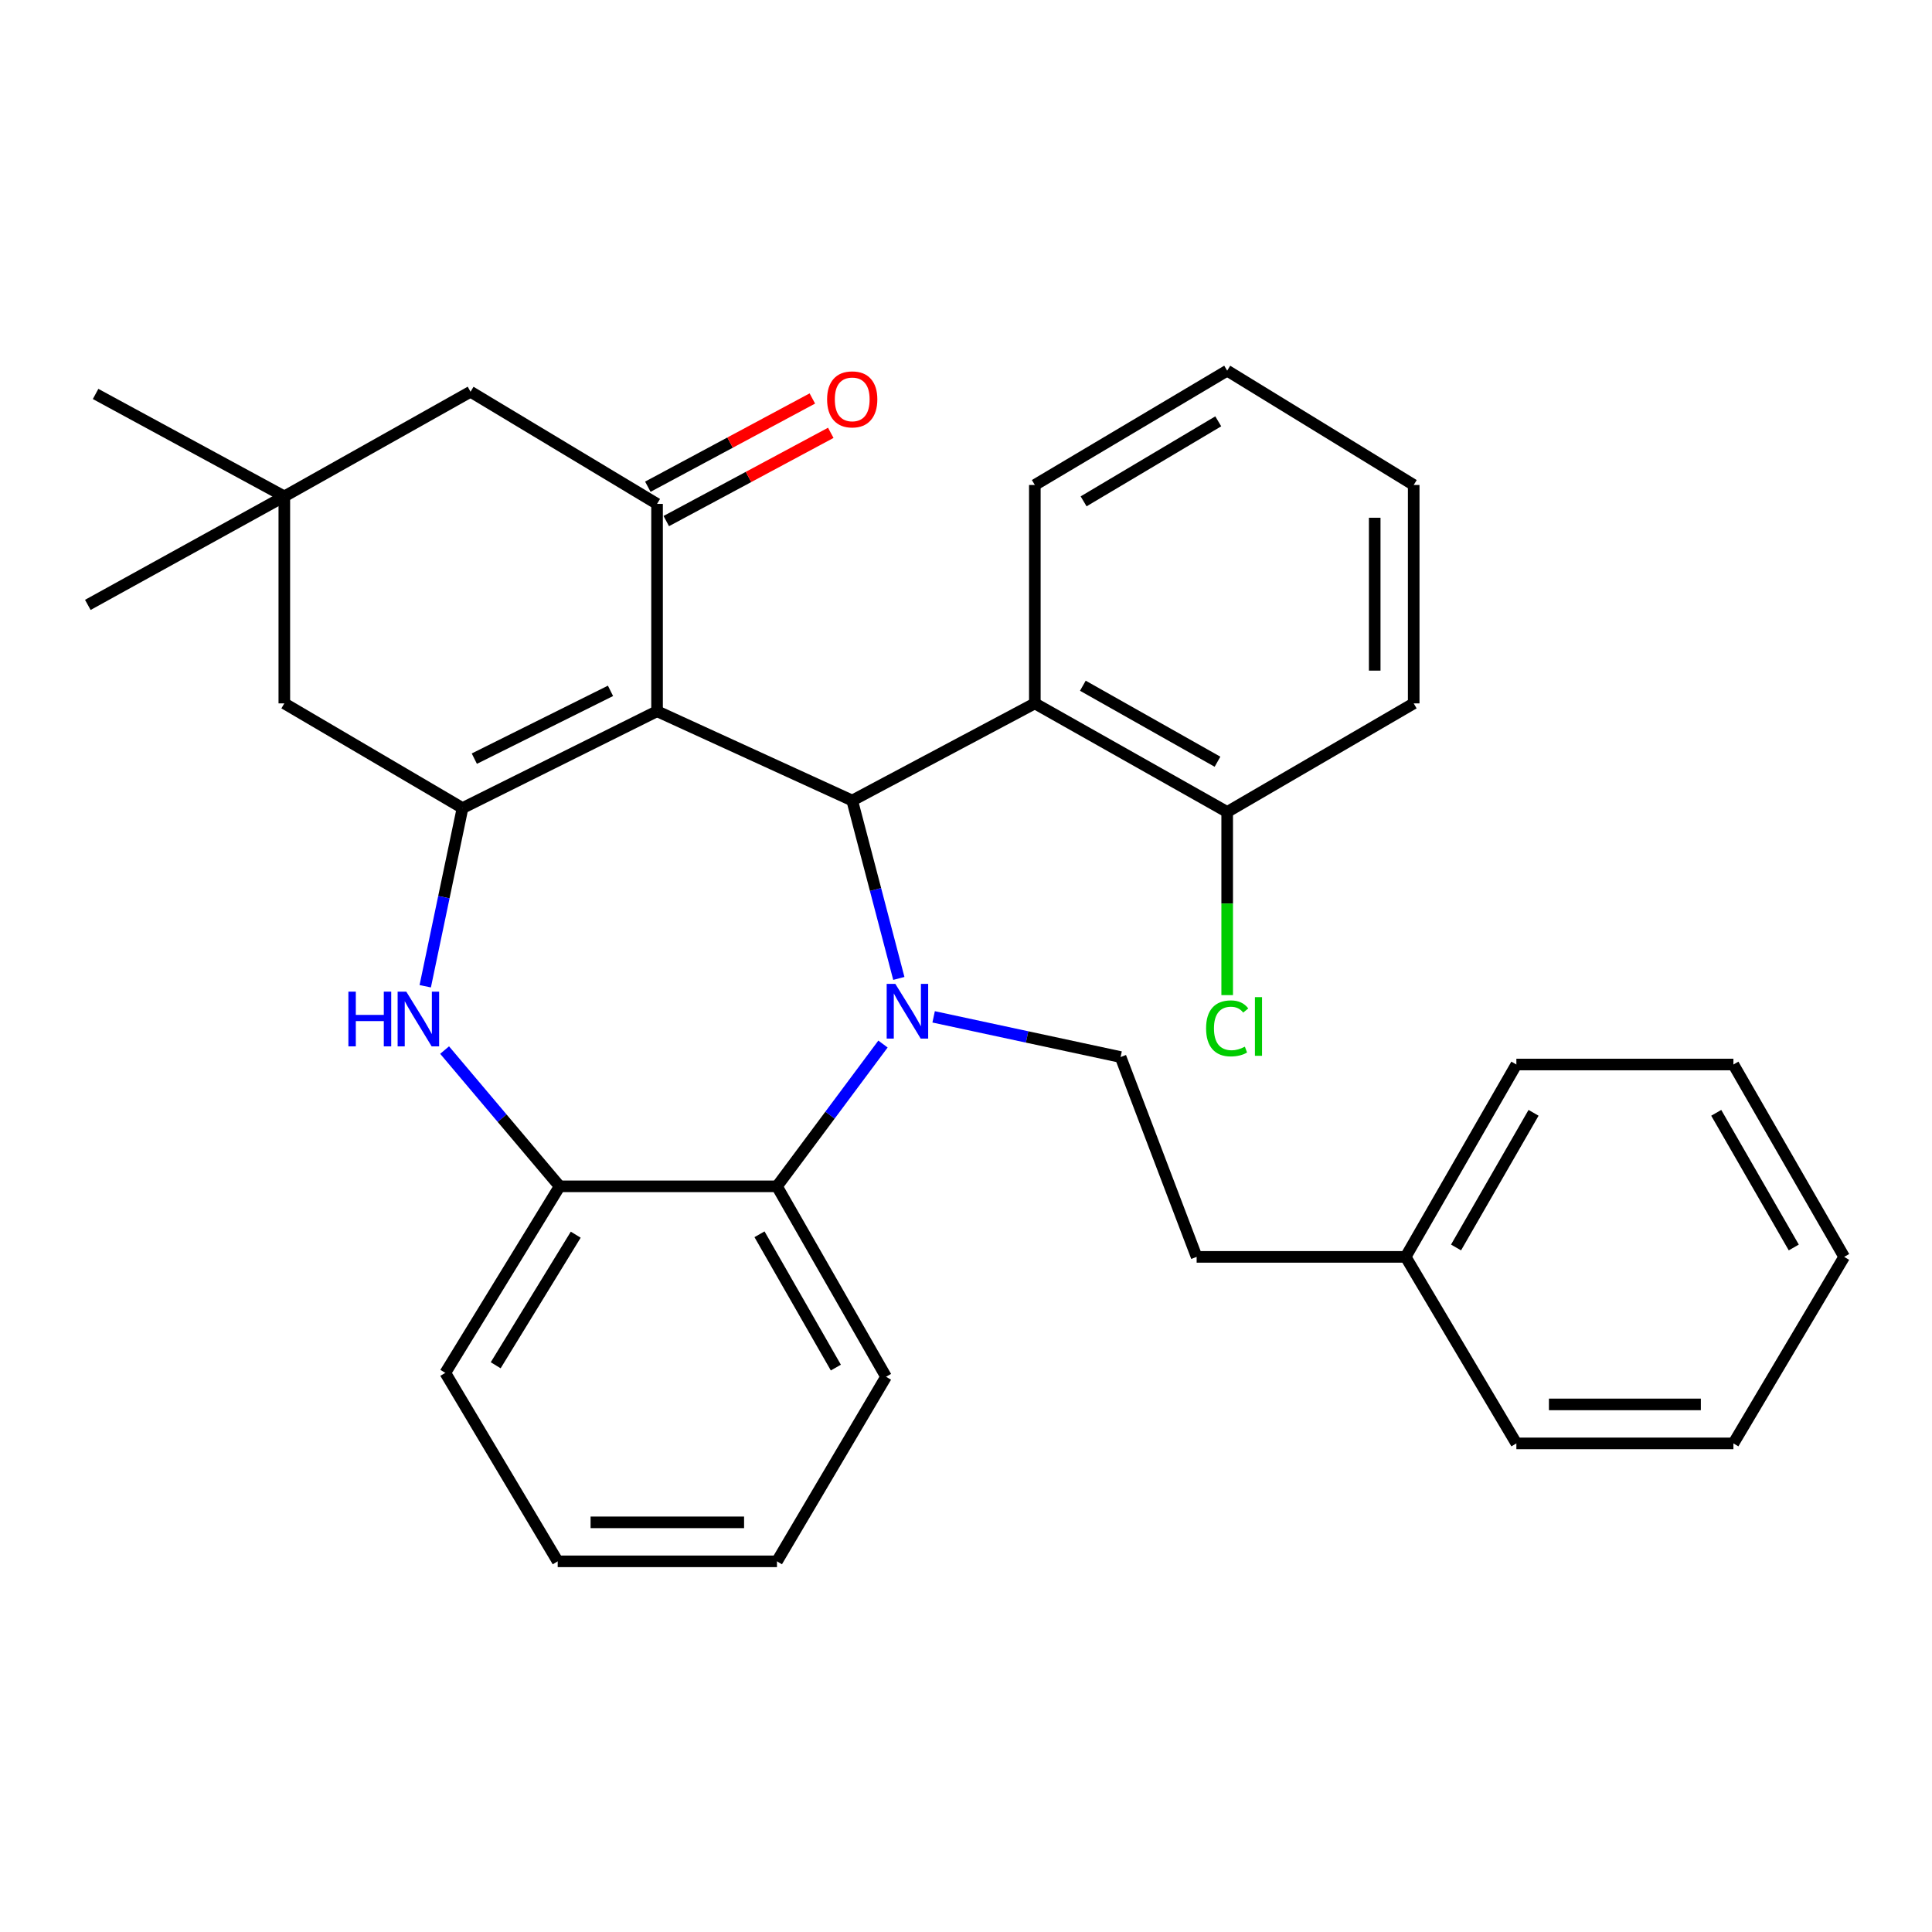 <?xml version='1.0' encoding='iso-8859-1'?>
<svg version='1.1' baseProfile='full'
              xmlns='http://www.w3.org/2000/svg'
                      xmlns:rdkit='http://www.rdkit.org/xml'
                      xmlns:xlink='http://www.w3.org/1999/xlink'
                  xml:space='preserve'
width='1000px' height='1000px' viewBox='0 0 1000 1000'>
<!-- END OF HEADER -->
<rect style='opacity:1.0;fill:#FFFFFF;stroke:none' width='1000' height='1000' x='0' y='0'> </rect>
<path class='bond-1' d='M 340.091,368.131 L 441.106,414.356' style='fill:none;fill-rule:evenodd;stroke:#000000;stroke-width:6px;stroke-linecap:butt;stroke-linejoin:miter;stroke-opacity:1' />
<path class='bond-2' d='M 340.091,368.131 L 239.401,418.257' style='fill:none;fill-rule:evenodd;stroke:#000000;stroke-width:6px;stroke-linecap:butt;stroke-linejoin:miter;stroke-opacity:1' />
<path class='bond-2' d='M 315.994,357.584 L 245.511,392.673' style='fill:none;fill-rule:evenodd;stroke:#000000;stroke-width:6px;stroke-linecap:butt;stroke-linejoin:miter;stroke-opacity:1' />
<path class='bond-3' d='M 340.091,368.131 L 340.091,260.815' style='fill:none;fill-rule:evenodd;stroke:#000000;stroke-width:6px;stroke-linecap:butt;stroke-linejoin:miter;stroke-opacity:1' />
<path class='bond-0' d='M 465.235,506.431 L 453.171,460.393' style='fill:none;fill-rule:evenodd;stroke:#0000FF;stroke-width:6px;stroke-linecap:butt;stroke-linejoin:miter;stroke-opacity:1' />
<path class='bond-0' d='M 453.171,460.393 L 441.106,414.356' style='fill:none;fill-rule:evenodd;stroke:#000000;stroke-width:6px;stroke-linecap:butt;stroke-linejoin:miter;stroke-opacity:1' />
<path class='bond-5' d='M 457.029,540.395 L 429.593,577.219' style='fill:none;fill-rule:evenodd;stroke:#0000FF;stroke-width:6px;stroke-linecap:butt;stroke-linejoin:miter;stroke-opacity:1' />
<path class='bond-5' d='M 429.593,577.219 L 402.158,614.043' style='fill:none;fill-rule:evenodd;stroke:#000000;stroke-width:6px;stroke-linecap:butt;stroke-linejoin:miter;stroke-opacity:1' />
<path class='bond-8' d='M 483.246,526.324 L 531.631,536.723' style='fill:none;fill-rule:evenodd;stroke:#0000FF;stroke-width:6px;stroke-linecap:butt;stroke-linejoin:miter;stroke-opacity:1' />
<path class='bond-8' d='M 531.631,536.723 L 580.016,547.122' style='fill:none;fill-rule:evenodd;stroke:#000000;stroke-width:6px;stroke-linecap:butt;stroke-linejoin:miter;stroke-opacity:1' />
<path class='bond-6' d='M 441.106,414.356 L 535.63,364.072' style='fill:none;fill-rule:evenodd;stroke:#000000;stroke-width:6px;stroke-linecap:butt;stroke-linejoin:miter;stroke-opacity:1' />
<path class='bond-4' d='M 239.401,418.257 L 229.75,464.372' style='fill:none;fill-rule:evenodd;stroke:#000000;stroke-width:6px;stroke-linecap:butt;stroke-linejoin:miter;stroke-opacity:1' />
<path class='bond-4' d='M 229.75,464.372 L 220.099,510.486' style='fill:none;fill-rule:evenodd;stroke:#0000FF;stroke-width:6px;stroke-linecap:butt;stroke-linejoin:miter;stroke-opacity:1' />
<path class='bond-9' d='M 239.401,418.257 L 147.165,364.072' style='fill:none;fill-rule:evenodd;stroke:#000000;stroke-width:6px;stroke-linecap:butt;stroke-linejoin:miter;stroke-opacity:1' />
<path class='bond-11' d='M 340.091,260.815 L 243.549,202.762' style='fill:none;fill-rule:evenodd;stroke:#000000;stroke-width:6px;stroke-linecap:butt;stroke-linejoin:miter;stroke-opacity:1' />
<path class='bond-12' d='M 344.861,269.707 L 387.436,246.87' style='fill:none;fill-rule:evenodd;stroke:#000000;stroke-width:6px;stroke-linecap:butt;stroke-linejoin:miter;stroke-opacity:1' />
<path class='bond-12' d='M 387.436,246.87 L 430.01,224.033' style='fill:none;fill-rule:evenodd;stroke:#FF0000;stroke-width:6px;stroke-linecap:butt;stroke-linejoin:miter;stroke-opacity:1' />
<path class='bond-12' d='M 335.322,251.923 L 377.896,229.086' style='fill:none;fill-rule:evenodd;stroke:#000000;stroke-width:6px;stroke-linecap:butt;stroke-linejoin:miter;stroke-opacity:1' />
<path class='bond-12' d='M 377.896,229.086 L 420.471,206.249' style='fill:none;fill-rule:evenodd;stroke:#FF0000;stroke-width:6px;stroke-linecap:butt;stroke-linejoin:miter;stroke-opacity:1' />
<path class='bond-7' d='M 230.126,543.512 L 259.9,578.777' style='fill:none;fill-rule:evenodd;stroke:#0000FF;stroke-width:6px;stroke-linecap:butt;stroke-linejoin:miter;stroke-opacity:1' />
<path class='bond-7' d='M 259.9,578.777 L 289.673,614.043' style='fill:none;fill-rule:evenodd;stroke:#000000;stroke-width:6px;stroke-linecap:butt;stroke-linejoin:miter;stroke-opacity:1' />
<path class='bond-18' d='M 402.158,614.043 L 458.619,712.614' style='fill:none;fill-rule:evenodd;stroke:#000000;stroke-width:6px;stroke-linecap:butt;stroke-linejoin:miter;stroke-opacity:1' />
<path class='bond-18' d='M 393.116,638.859 L 432.638,707.859' style='fill:none;fill-rule:evenodd;stroke:#000000;stroke-width:6px;stroke-linecap:butt;stroke-linejoin:miter;stroke-opacity:1' />
<path class='bond-33' d='M 402.158,614.043 L 289.673,614.043' style='fill:none;fill-rule:evenodd;stroke:#000000;stroke-width:6px;stroke-linecap:butt;stroke-linejoin:miter;stroke-opacity:1' />
<path class='bond-13' d='M 535.63,364.072 L 635.188,420.275' style='fill:none;fill-rule:evenodd;stroke:#000000;stroke-width:6px;stroke-linecap:butt;stroke-linejoin:miter;stroke-opacity:1' />
<path class='bond-13' d='M 560.484,354.929 L 630.175,394.271' style='fill:none;fill-rule:evenodd;stroke:#000000;stroke-width:6px;stroke-linecap:butt;stroke-linejoin:miter;stroke-opacity:1' />
<path class='bond-16' d='M 535.63,364.072 L 535.63,251.028' style='fill:none;fill-rule:evenodd;stroke:#000000;stroke-width:6px;stroke-linecap:butt;stroke-linejoin:miter;stroke-opacity:1' />
<path class='bond-19' d='M 289.673,614.043 L 230.488,710.596' style='fill:none;fill-rule:evenodd;stroke:#000000;stroke-width:6px;stroke-linecap:butt;stroke-linejoin:miter;stroke-opacity:1' />
<path class='bond-19' d='M 298.001,639.072 L 256.571,706.659' style='fill:none;fill-rule:evenodd;stroke:#000000;stroke-width:6px;stroke-linecap:butt;stroke-linejoin:miter;stroke-opacity:1' />
<path class='bond-14' d='M 580.016,547.122 L 619.379,650.558' style='fill:none;fill-rule:evenodd;stroke:#000000;stroke-width:6px;stroke-linecap:butt;stroke-linejoin:miter;stroke-opacity:1' />
<path class='bond-32' d='M 147.165,364.072 L 147.165,256.936' style='fill:none;fill-rule:evenodd;stroke:#000000;stroke-width:6px;stroke-linecap:butt;stroke-linejoin:miter;stroke-opacity:1' />
<path class='bond-10' d='M 147.165,256.936 L 243.549,202.762' style='fill:none;fill-rule:evenodd;stroke:#000000;stroke-width:6px;stroke-linecap:butt;stroke-linejoin:miter;stroke-opacity:1' />
<path class='bond-20' d='M 147.165,256.936 L 49.48,203.906' style='fill:none;fill-rule:evenodd;stroke:#000000;stroke-width:6px;stroke-linecap:butt;stroke-linejoin:miter;stroke-opacity:1' />
<path class='bond-21' d='M 147.165,256.936 L 45.455,313.094' style='fill:none;fill-rule:evenodd;stroke:#000000;stroke-width:6px;stroke-linecap:butt;stroke-linejoin:miter;stroke-opacity:1' />
<path class='bond-15' d='M 635.188,420.275 L 635.188,467.671' style='fill:none;fill-rule:evenodd;stroke:#000000;stroke-width:6px;stroke-linecap:butt;stroke-linejoin:miter;stroke-opacity:1' />
<path class='bond-15' d='M 635.188,467.671 L 635.188,515.067' style='fill:none;fill-rule:evenodd;stroke:#00CC00;stroke-width:6px;stroke-linecap:butt;stroke-linejoin:miter;stroke-opacity:1' />
<path class='bond-22' d='M 635.188,420.275 L 731.729,364.072' style='fill:none;fill-rule:evenodd;stroke:#000000;stroke-width:6px;stroke-linecap:butt;stroke-linejoin:miter;stroke-opacity:1' />
<path class='bond-17' d='M 619.379,650.558 L 727.559,650.558' style='fill:none;fill-rule:evenodd;stroke:#000000;stroke-width:6px;stroke-linecap:butt;stroke-linejoin:miter;stroke-opacity:1' />
<path class='bond-25' d='M 535.63,251.028 L 635.188,191.854' style='fill:none;fill-rule:evenodd;stroke:#000000;stroke-width:6px;stroke-linecap:butt;stroke-linejoin:miter;stroke-opacity:1' />
<path class='bond-25' d='M 560.875,259.499 L 630.565,218.077' style='fill:none;fill-rule:evenodd;stroke:#000000;stroke-width:6px;stroke-linecap:butt;stroke-linejoin:miter;stroke-opacity:1' />
<path class='bond-23' d='M 727.559,650.558 L 784.872,550.99' style='fill:none;fill-rule:evenodd;stroke:#000000;stroke-width:6px;stroke-linecap:butt;stroke-linejoin:miter;stroke-opacity:1' />
<path class='bond-23' d='M 753.646,645.691 L 793.765,575.992' style='fill:none;fill-rule:evenodd;stroke:#000000;stroke-width:6px;stroke-linecap:butt;stroke-linejoin:miter;stroke-opacity:1' />
<path class='bond-24' d='M 727.559,650.558 L 784.872,747.1' style='fill:none;fill-rule:evenodd;stroke:#000000;stroke-width:6px;stroke-linecap:butt;stroke-linejoin:miter;stroke-opacity:1' />
<path class='bond-26' d='M 458.619,712.614 L 402.158,808.146' style='fill:none;fill-rule:evenodd;stroke:#000000;stroke-width:6px;stroke-linecap:butt;stroke-linejoin:miter;stroke-opacity:1' />
<path class='bond-27' d='M 230.488,710.596 L 288.664,808.146' style='fill:none;fill-rule:evenodd;stroke:#000000;stroke-width:6px;stroke-linecap:butt;stroke-linejoin:miter;stroke-opacity:1' />
<path class='bond-35' d='M 731.729,364.072 L 731.729,251.028' style='fill:none;fill-rule:evenodd;stroke:#000000;stroke-width:6px;stroke-linecap:butt;stroke-linejoin:miter;stroke-opacity:1' />
<path class='bond-35' d='M 711.549,347.116 L 711.549,267.984' style='fill:none;fill-rule:evenodd;stroke:#000000;stroke-width:6px;stroke-linecap:butt;stroke-linejoin:miter;stroke-opacity:1' />
<path class='bond-29' d='M 784.872,550.99 L 897.21,550.99' style='fill:none;fill-rule:evenodd;stroke:#000000;stroke-width:6px;stroke-linecap:butt;stroke-linejoin:miter;stroke-opacity:1' />
<path class='bond-30' d='M 784.872,747.1 L 897.21,747.1' style='fill:none;fill-rule:evenodd;stroke:#000000;stroke-width:6px;stroke-linecap:butt;stroke-linejoin:miter;stroke-opacity:1' />
<path class='bond-30' d='M 801.722,726.92 L 880.359,726.92' style='fill:none;fill-rule:evenodd;stroke:#000000;stroke-width:6px;stroke-linecap:butt;stroke-linejoin:miter;stroke-opacity:1' />
<path class='bond-28' d='M 635.188,191.854 L 731.729,251.028' style='fill:none;fill-rule:evenodd;stroke:#000000;stroke-width:6px;stroke-linecap:butt;stroke-linejoin:miter;stroke-opacity:1' />
<path class='bond-34' d='M 402.158,808.146 L 288.664,808.146' style='fill:none;fill-rule:evenodd;stroke:#000000;stroke-width:6px;stroke-linecap:butt;stroke-linejoin:miter;stroke-opacity:1' />
<path class='bond-34' d='M 385.134,787.966 L 305.688,787.966' style='fill:none;fill-rule:evenodd;stroke:#000000;stroke-width:6px;stroke-linecap:butt;stroke-linejoin:miter;stroke-opacity:1' />
<path class='bond-36' d='M 897.21,550.99 L 954.545,650.558' style='fill:none;fill-rule:evenodd;stroke:#000000;stroke-width:6px;stroke-linecap:butt;stroke-linejoin:miter;stroke-opacity:1' />
<path class='bond-36' d='M 888.322,575.995 L 928.457,645.694' style='fill:none;fill-rule:evenodd;stroke:#000000;stroke-width:6px;stroke-linecap:butt;stroke-linejoin:miter;stroke-opacity:1' />
<path class='bond-31' d='M 897.21,747.1 L 954.545,650.558' style='fill:none;fill-rule:evenodd;stroke:#000000;stroke-width:6px;stroke-linecap:butt;stroke-linejoin:miter;stroke-opacity:1' />
<path  class='atom-1' d='M 463.424 509.249
L 472.704 524.249
Q 473.624 525.729, 475.104 528.409
Q 476.584 531.089, 476.664 531.249
L 476.664 509.249
L 480.424 509.249
L 480.424 537.569
L 476.544 537.569
L 466.584 521.169
Q 465.424 519.249, 464.184 517.049
Q 462.984 514.849, 462.624 514.169
L 462.624 537.569
L 458.944 537.569
L 458.944 509.249
L 463.424 509.249
' fill='#0000FF'/>
<path  class='atom-5' d='M 180.332 513.274
L 184.172 513.274
L 184.172 525.314
L 198.652 525.314
L 198.652 513.274
L 202.492 513.274
L 202.492 541.594
L 198.652 541.594
L 198.652 528.514
L 184.172 528.514
L 184.172 541.594
L 180.332 541.594
L 180.332 513.274
' fill='#0000FF'/>
<path  class='atom-5' d='M 210.292 513.274
L 219.572 528.274
Q 220.492 529.754, 221.972 532.434
Q 223.452 535.114, 223.532 535.274
L 223.532 513.274
L 227.292 513.274
L 227.292 541.594
L 223.412 541.594
L 213.452 525.194
Q 212.292 523.274, 211.052 521.074
Q 209.852 518.874, 209.492 518.194
L 209.492 541.594
L 205.812 541.594
L 205.812 513.274
L 210.292 513.274
' fill='#0000FF'/>
<path  class='atom-13' d='M 428.106 206.71
Q 428.106 199.91, 431.466 196.11
Q 434.826 192.31, 441.106 192.31
Q 447.386 192.31, 450.746 196.11
Q 454.106 199.91, 454.106 206.71
Q 454.106 213.59, 450.706 217.51
Q 447.306 221.39, 441.106 221.39
Q 434.866 221.39, 431.466 217.51
Q 428.106 213.63, 428.106 206.71
M 441.106 218.19
Q 445.426 218.19, 447.746 215.31
Q 450.106 212.39, 450.106 206.71
Q 450.106 201.15, 447.746 198.35
Q 445.426 195.51, 441.106 195.51
Q 436.786 195.51, 434.426 198.31
Q 432.106 201.11, 432.106 206.71
Q 432.106 212.43, 434.426 215.31
Q 436.786 218.19, 441.106 218.19
' fill='#FF0000'/>
<path  class='atom-16' d='M 624.268 532.282
Q 624.268 525.242, 627.548 521.562
Q 630.868 517.842, 637.148 517.842
Q 642.988 517.842, 646.108 521.962
L 643.468 524.122
Q 641.188 521.122, 637.148 521.122
Q 632.868 521.122, 630.588 524.002
Q 628.348 526.842, 628.348 532.282
Q 628.348 537.882, 630.668 540.762
Q 633.028 543.642, 637.588 543.642
Q 640.708 543.642, 644.348 541.762
L 645.468 544.762
Q 643.988 545.722, 641.748 546.282
Q 639.508 546.842, 637.028 546.842
Q 630.868 546.842, 627.548 543.082
Q 624.268 539.322, 624.268 532.282
' fill='#00CC00'/>
<path  class='atom-16' d='M 649.548 516.122
L 653.228 516.122
L 653.228 546.482
L 649.548 546.482
L 649.548 516.122
' fill='#00CC00'/>
</svg>
